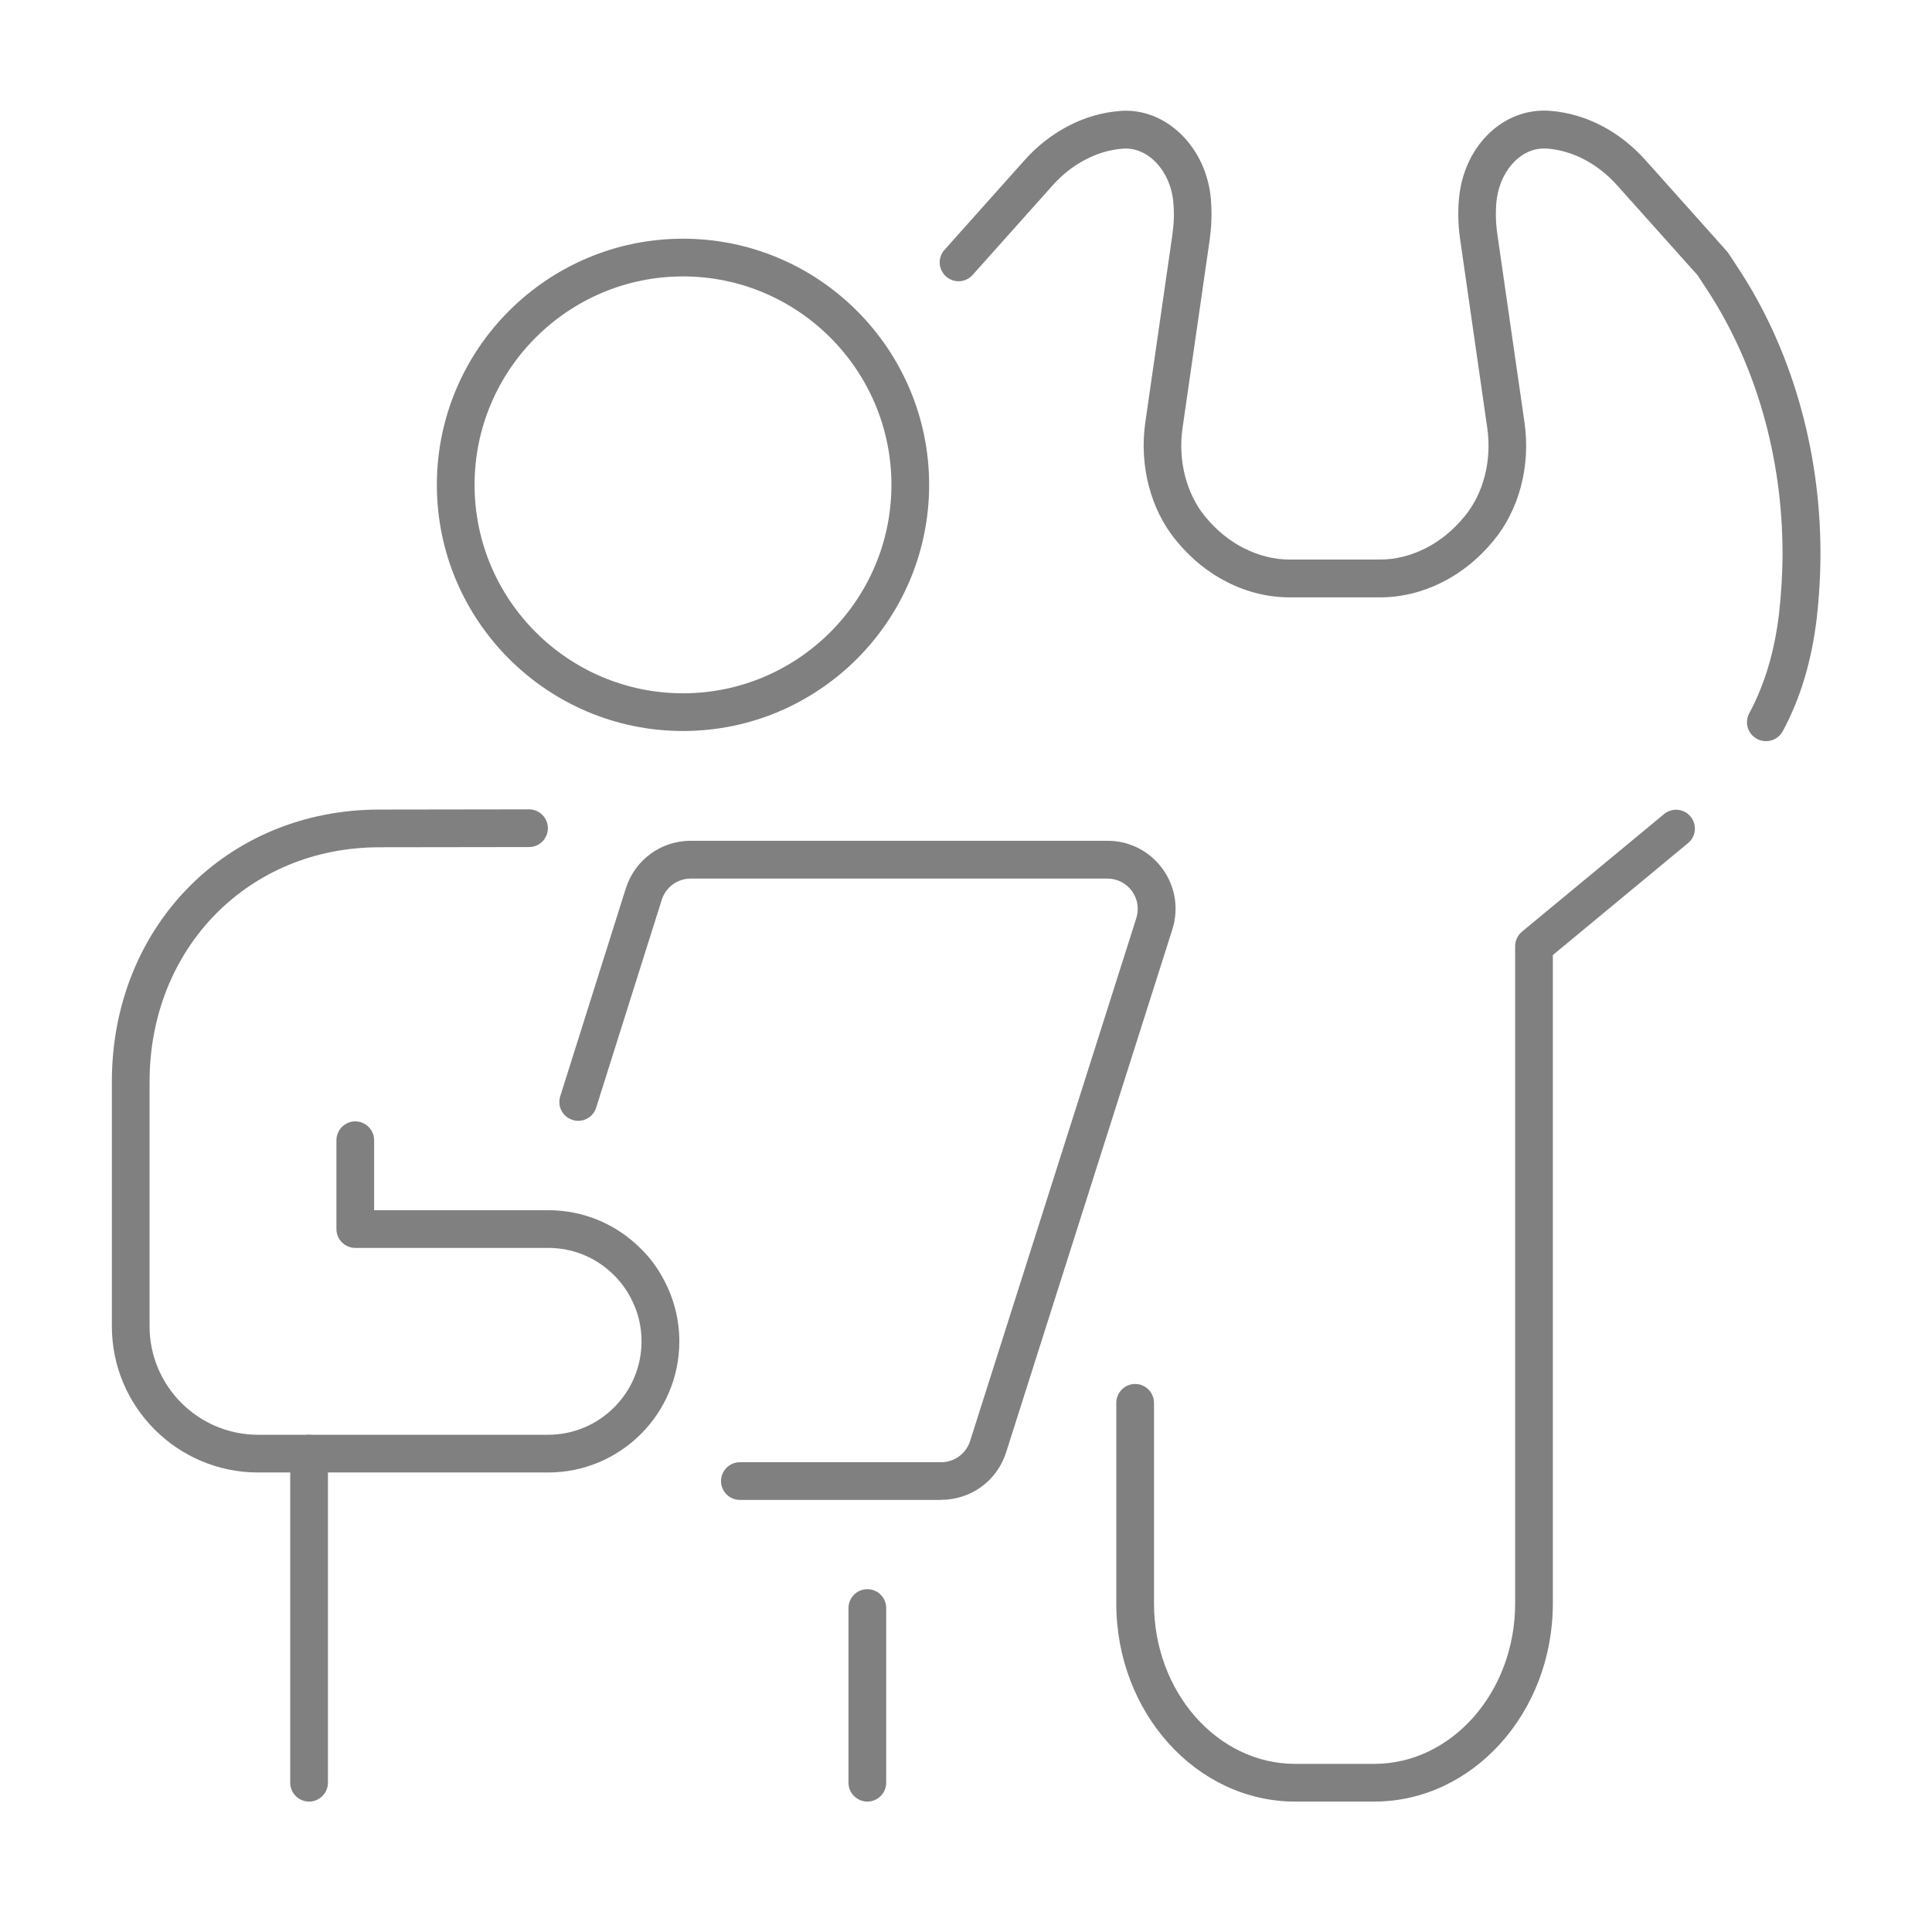 <?xml version="1.0" encoding="UTF-8"?>
<svg id="Ebene_1" xmlns="http://www.w3.org/2000/svg" viewBox="0 0 184.46 182.56">
  <g>
    <path d="M131.2,172h-7.54c-9.42,0-17.08-8.48-17.08-18.91v-19.16c0-.99.81-1.8,1.8-1.8s1.8.81,1.8,1.8v19.16c0,8.44,6.05,15.31,13.48,15.31h7.54c7.42,0,13.46-6.87,13.46-15.31v-62.75c0-.54.24-1.04.65-1.39l13.57-11.23c.76-.63,1.9-.53,2.53.24.63.77.53,1.9-.24,2.53l-12.91,10.69v61.91c0,10.43-7.66,18.91-17.06,18.91Z" style="fill: gray;"/>
    <path d="M168.59,70.76c-.29,0-.58-.07-.85-.22-.87-.47-1.2-1.56-.73-2.44,1.47-2.74,2.4-5.83,2.84-9.47.22-1.96.34-3.92.34-5.82,0-9.22-2.6-18.22-7.32-25.32l-.79-1.21-7.65-8.55c-1.88-2.11-4.28-3.37-6.77-3.55-.11,0-.19,0-.27,0-2.31,0-4.3,2.29-4.53,5.22-.03.37-.04.71-.04,1.06,0,.66.05,1.28.14,1.9l2.6,18.03c.58,4.09-.52,8.28-2.95,11.21-1.4,1.71-3.06,3.06-4.92,3.99-1.89.95-3.89,1.44-5.92,1.44h-8.63c-2.04,0-4.04-.48-5.94-1.44-1.86-.93-3.51-2.27-4.92-4-2.42-2.93-3.51-7.12-2.94-11.2l2.6-18.02c.09-.71.14-1.32.14-1.91,0-.36-.02-.73-.05-1.09-.24-3.02-2.4-5.35-4.8-5.18-1.24.09-2.44.44-3.58,1.04-1.2.62-2.27,1.47-3.18,2.5l-7.61,8.52c-.66.74-1.8.81-2.54.14-.74-.66-.81-1.8-.14-2.54l7.6-8.51c1.2-1.36,2.62-2.48,4.21-3.31,1.58-.83,3.26-1.31,4.98-1.44,4.37-.33,8.26,3.49,8.65,8.52.03.47.05.91.05,1.34,0,.75-.06,1.54-.17,2.41l-2.6,18.03c-.44,3.09.37,6.24,2.15,8.41,1.09,1.33,2.35,2.36,3.76,3.06,1.4.7,2.85,1.06,4.32,1.06h8.63c1.47,0,2.91-.36,4.31-1.06,1.41-.7,2.67-1.73,3.76-3.06,1.8-2.17,2.61-5.31,2.17-8.42l-2.59-18.01c-.12-.79-.18-1.58-.18-2.43,0-.46.01-.91.06-1.37.38-4.84,3.88-8.51,8.12-8.51.19,0,.37,0,.56.02,3.4.25,6.66,1.93,9.16,4.74l7.73,8.65c.06.07.13.15.18.23l.85,1.3c5.1,7.68,7.92,17.38,7.92,27.31,0,2.04-.12,4.14-.36,6.24-.49,4.1-1.55,7.61-3.24,10.76-.33.6-.95.95-1.59.95Z" style="fill: gray;"/>
  </g>
  <g>
    <path d="M89.85,143.2h-19.21c-.99,0-1.8-.81-1.8-1.8s.81-1.8,1.8-1.8h19.21c1.27,0,2.38-.81,2.77-2.02l15.87-49.92c.28-.89.13-1.84-.42-2.59-.55-.76-1.41-1.19-2.34-1.19h-39.78c-1.27,0-2.39.82-2.77,2.03l-6.26,19.84c-.3.95-1.31,1.48-2.26,1.17-.95-.3-1.47-1.31-1.17-2.26l6.26-19.84c.86-2.72,3.35-4.55,6.2-4.55h39.78c2.1,0,4.01.97,5.25,2.66,1.24,1.69,1.58,3.81.95,5.81l-15.87,49.92c-.86,2.71-3.35,4.53-6.2,4.53Z" style="fill: gray;"/>
    <path d="M52.33,140.58h-27.69c-7.7,0-13.96-6.26-13.96-13.96v-23.34c0-14.82,10.98-25.99,25.55-25.99l14.28-.02h0c.99,0,1.8.8,1.8,1.8,0,.99-.8,1.8-1.8,1.8l-14.28.02c-12.52,0-21.95,9.63-21.95,22.39v23.34c0,5.71,4.65,10.36,10.36,10.36h27.69c4.92,0,8.92-4,8.92-8.92,0-1.49-.35-2.89-1.05-4.19-.42-.79-.94-1.49-1.55-2.1-1.69-1.7-3.92-2.63-6.31-2.63h-18.42c-.99,0-1.8-.81-1.8-1.8v-8.48c0-.99.81-1.8,1.8-1.8s1.8.81,1.8,1.8v6.68h16.62c3.35,0,6.49,1.31,8.85,3.68.87.85,1.61,1.85,2.19,2.96.96,1.78,1.48,3.82,1.48,5.88,0,6.9-5.61,12.52-12.52,12.52Z" style="fill: gray;"/>
    <path d="M65.21,69.79c-12.96,0-23.5-10.54-23.5-23.5s10.54-23.5,23.5-23.5,23.5,10.54,23.5,23.5-10.54,23.5-23.5,23.5ZM65.21,26.39c-10.97,0-19.9,8.93-19.9,19.9s8.93,19.9,19.9,19.9,19.9-8.93,19.9-19.9-8.93-19.9-19.9-19.9Z" style="fill: gray;"/>
    <path d="M29.51,172c-.99,0-1.8-.81-1.8-1.8v-31.42c0-.99.81-1.8,1.8-1.8s1.8.81,1.8,1.8v31.42c0,.99-.81,1.8-1.8,1.8Z" style="fill: gray;"/>
    <path d="M82.81,172c-.99,0-1.8-.81-1.8-1.8v-16.68c0-.99.81-1.8,1.8-1.8s1.8.81,1.8,1.8v16.68c0,.99-.81,1.8-1.8,1.8Z" style="fill: gray;"/>
  </g>
</svg>